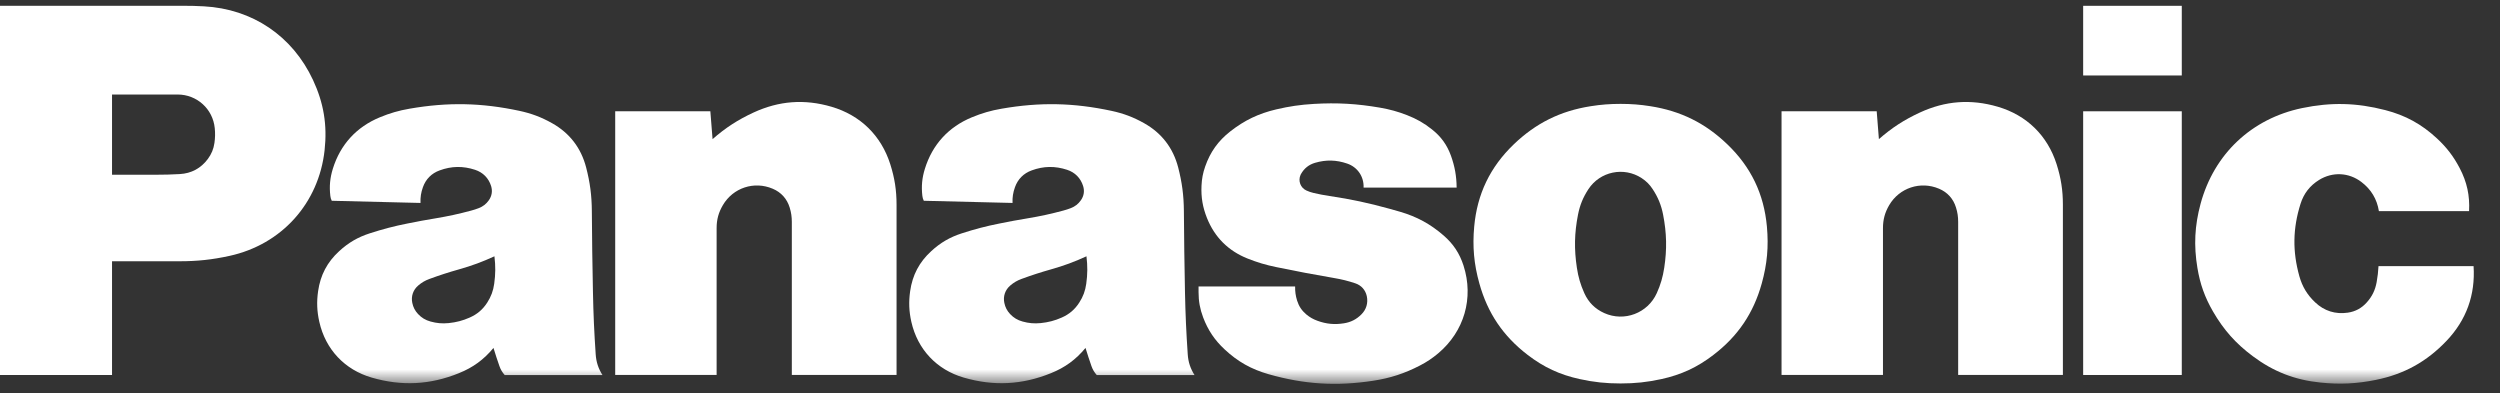 <svg width="159" height="25" viewBox="0 0 159 25" fill="none" xmlns="http://www.w3.org/2000/svg">
<rect x="0" y="0" width="159" height="25" fill="#333333" stroke="none"/>
<g id="Group 39237">
<g id="g3532">
<g id="Clip path group">
<mask id="mask0_820_3819" style="mask-type:luminance" maskUnits="userSpaceOnUse" x="0" y="0" width="160" height="25">
<g id="clipPath3536">
<path id="path3538" d="M0.002 0.258H159V24.412H0.002V0.258Z" fill="white"/>
</g>
</mask>
<g mask="url(#mask0_820_3819)">
<g id="g3534">
<g id="g3540">
<path id="path3542" d="M155.604 21.673C154.337 23.005 152.901 23.799 151.099 24.162C149.883 24.408 148.818 24.459 147.581 24.331C145.943 24.163 144.591 23.637 143.272 22.65C142.194 21.846 141.422 20.976 140.747 19.811C140.226 18.909 139.923 18.064 139.755 17.037C139.518 15.611 139.581 14.357 139.956 12.962C140.813 9.791 143.199 7.543 146.414 6.874C148.25 6.493 149.883 6.532 151.698 7.001C152.991 7.335 154.017 7.897 154.995 8.807C155.612 9.38 156.051 9.955 156.439 10.699C156.9 11.58 157.085 12.435 157.033 13.426H151.298C151.173 12.658 150.805 12.046 150.186 11.575C149.384 10.963 148.35 10.915 147.492 11.445C146.907 11.809 146.522 12.305 146.314 12.962C145.82 14.529 145.798 15.986 146.239 17.568C146.426 18.233 146.741 18.754 147.244 19.229C147.818 19.776 148.532 20.001 149.317 19.886C149.803 19.815 150.198 19.602 150.526 19.234C150.869 18.854 151.065 18.446 151.155 17.942C151.218 17.587 151.254 17.287 151.273 16.927H157.319C157.439 18.75 156.861 20.351 155.604 21.673Z" fill="white"/>
</g>
</g>
</g>
</g>
</g>
<path id="path3544" d="M132.489 4.8H138.761V0.37H132.489V4.8Z" fill="white"/>
<path id="path3546" d="M132.489 23.849H138.761V7.078H132.489V23.849Z" fill="white"/>
<g id="g3548">
<path id="path3550" d="M119.498 8.848C120.323 8.126 121.109 7.617 122.104 7.157C123.724 6.409 125.344 6.287 127.058 6.788C128.896 7.326 130.221 8.619 130.801 10.446C131.079 11.323 131.2 12.102 131.2 13.023V23.847H124.539V14.113C124.539 13.787 124.5 13.512 124.402 13.2C124.232 12.641 123.862 12.229 123.323 12.002C122.142 11.5 120.799 11.944 120.151 13.05C119.881 13.512 119.757 13.966 119.757 14.502V23.847H113.306V7.075H119.358L119.498 8.848Z" fill="white"/>
</g>
<g id="g3552">
<path id="path3554" d="M45.319 8.848C46.144 8.126 46.931 7.617 47.924 7.157C49.545 6.409 51.166 6.287 52.879 6.788C54.718 7.326 56.042 8.619 56.622 10.446C56.901 11.323 57.021 12.102 57.021 13.023V23.847H50.36V14.113C50.36 13.787 50.319 13.512 50.224 13.2C50.052 12.641 49.682 12.229 49.142 12.002C47.962 11.5 46.62 11.944 45.973 13.05C45.701 13.512 45.577 13.966 45.577 14.502V23.847H39.127V7.075H45.178L45.319 8.848Z" fill="white"/>
</g>
<g id="g3556">
<g id="Clip path group_2">
<mask id="mask1_820_3819" style="mask-type:luminance" maskUnits="userSpaceOnUse" x="0" y="0" width="160" height="25">
<g id="clipPath3560">
<path id="path3562" d="M0.002 0.258H159V24.412H0.002V0.258Z" fill="white"/>
</g>
</mask>
<g mask="url(#mask1_820_3819)">
<g id="g3558">
<g id="g3564">
<path id="path3566" d="M84.85 17.683C85.331 17.764 85.733 17.864 86.194 18.018C86.579 18.145 86.844 18.443 86.929 18.838C87.02 19.27 86.899 19.68 86.589 19.991C86.274 20.309 85.915 20.493 85.473 20.562C84.882 20.657 84.357 20.608 83.794 20.403C83.521 20.305 83.305 20.182 83.081 19.997C82.793 19.754 82.607 19.476 82.495 19.116C82.401 18.811 82.364 18.541 82.37 18.221H76.228V18.579C76.228 19.157 76.317 19.647 76.52 20.188C76.829 21.001 77.251 21.63 77.888 22.223C78.719 23.001 79.587 23.486 80.681 23.799C82.952 24.446 84.997 24.574 87.331 24.216C88.425 24.049 89.329 23.754 90.313 23.244C90.747 23.019 91.094 22.787 91.468 22.473C93.127 21.08 93.743 18.953 93.08 16.891C92.829 16.114 92.433 15.515 91.816 14.979C90.97 14.246 90.113 13.779 89.038 13.466C88.802 13.398 88.601 13.34 88.364 13.275C87.048 12.91 85.918 12.668 84.567 12.467C84.205 12.414 83.901 12.355 83.544 12.272C83.379 12.233 83.243 12.187 83.09 12.117C82.712 11.947 82.544 11.502 82.714 11.125C82.724 11.105 82.733 11.087 82.743 11.068C82.946 10.705 83.246 10.469 83.643 10.353C84.344 10.15 84.99 10.167 85.678 10.402C86.338 10.626 86.752 11.232 86.724 11.93H92.642C92.636 11.203 92.525 10.588 92.281 9.905C92.03 9.212 91.649 8.685 91.07 8.228C90.567 7.828 90.089 7.557 89.489 7.324C88.906 7.097 88.391 6.956 87.773 6.848C86.307 6.595 85.044 6.521 83.559 6.609C82.711 6.658 81.995 6.763 81.164 6.958C80.046 7.221 79.146 7.652 78.243 8.36C77.475 8.962 76.973 9.666 76.651 10.586C76.505 11.003 76.435 11.374 76.416 11.813C76.383 12.549 76.489 13.176 76.761 13.86C77.249 15.085 78.117 15.953 79.343 16.442C79.964 16.689 80.509 16.852 81.164 16.986C82.456 17.253 83.55 17.461 84.85 17.683Z" fill="white"/>
</g>
</g>
</g>
</g>
</g>
<g id="g3568">
<path id="path3570" d="M11.429 16.616H7.125V11.113H9.922C10.453 11.113 10.903 11.101 11.434 11.071C12.17 11.031 12.781 10.701 13.22 10.109C13.452 9.794 13.583 9.477 13.639 9.088C13.685 8.761 13.691 8.481 13.659 8.154C13.539 6.929 12.525 6.011 11.295 6.011H7.125V23.848H0V0.368H11.646C12.11 0.368 12.501 0.377 12.963 0.402C16.053 0.568 18.598 2.284 19.907 5.087C20.589 6.547 20.82 7.949 20.645 9.551C20.276 12.923 17.917 15.546 14.603 16.273C13.505 16.514 12.554 16.616 11.429 16.616Z" fill="white"/>
</g>
<g id="g3572">
<path id="path3574" d="M104.968 6.755C104.305 6.65 103.738 6.607 103.067 6.607C102.396 6.607 101.83 6.65 101.166 6.755C99.241 7.057 97.681 7.831 96.275 9.18C94.771 10.626 93.947 12.337 93.759 14.414C93.644 15.69 93.742 16.789 94.086 18.023C94.612 19.915 95.601 21.378 97.16 22.572C98.187 23.361 99.208 23.834 100.473 24.11C101.372 24.307 102.148 24.388 103.067 24.388C103.986 24.388 104.763 24.307 105.663 24.11C106.927 23.834 107.948 23.361 108.974 22.572L105.371 18.645C104.797 19.917 103.305 20.485 102.031 19.912C101.444 19.647 101.028 19.232 100.763 18.645C100.519 18.102 100.377 17.616 100.289 17.026C100.111 15.848 100.131 14.826 100.361 13.655C100.479 13.048 100.682 12.552 101.021 12.034C101.761 10.904 103.277 10.588 104.409 11.328C104.705 11.522 104.921 11.739 105.113 12.034C105.453 12.552 105.656 13.048 105.774 13.655C106.001 14.826 106.024 15.848 105.846 17.026C105.757 17.616 105.615 18.102 105.371 18.645L108.974 22.572C110.535 21.378 111.524 19.915 112.049 18.023C112.392 16.789 112.49 15.69 112.376 14.414C112.188 12.337 111.366 10.626 109.86 9.18C108.454 7.829 106.895 7.057 104.968 6.755Z" fill="white"/>
</g>
<g id="g3576">
<g id="Clip path group_3">
<mask id="mask2_820_3819" style="mask-type:luminance" maskUnits="userSpaceOnUse" x="0" y="0" width="160" height="25">
<g id="clipPath3580">
<path id="path3582" d="M0.002 0.258H159V24.412H0.002V0.258Z" fill="white"/>
</g>
</mask>
<g mask="url(#mask2_820_3819)">
<g id="g3578">
<g id="g3584">
<path id="path3586" d="M75.54 22.534C75.446 21.152 75.393 19.982 75.365 18.596C75.329 16.774 75.307 15.237 75.295 13.416C75.287 12.433 75.179 11.604 74.933 10.652C74.61 9.406 73.88 8.458 72.756 7.829C72.077 7.449 71.454 7.215 70.694 7.051C68.275 6.533 66.14 6.49 63.703 6.913C63.018 7.031 62.451 7.196 61.808 7.462C60.323 8.076 59.3 9.196 58.824 10.73C58.641 11.316 58.592 11.848 58.662 12.46C58.675 12.572 58.703 12.667 58.754 12.769L64.397 12.907C64.383 12.547 64.43 12.243 64.552 11.905C64.736 11.39 65.1 11.025 65.615 10.837C66.371 10.559 67.101 10.548 67.868 10.799C68.372 10.964 68.73 11.328 68.887 11.834C68.986 12.151 68.937 12.463 68.746 12.734C68.579 12.973 68.373 13.134 68.101 13.238C67.932 13.302 67.789 13.349 67.616 13.395C66.832 13.606 66.162 13.752 65.361 13.885C64.727 13.989 64.193 14.088 63.564 14.216C62.709 14.385 61.996 14.573 61.168 14.841C60.41 15.086 59.813 15.434 59.227 15.973C58.466 16.669 58.03 17.495 57.885 18.52C57.789 19.203 57.811 19.799 57.962 20.471C58.358 22.22 59.572 23.514 61.295 24.015C63.205 24.57 64.997 24.479 66.841 23.734C67.739 23.373 68.422 22.873 69.039 22.128L68.641 19.245C68.357 19.686 68.004 19.986 67.526 20.197C67.079 20.395 66.674 20.499 66.187 20.549C65.781 20.589 65.429 20.559 65.036 20.449C64.716 20.361 64.466 20.212 64.24 19.971C64.048 19.764 63.934 19.542 63.876 19.266C63.787 18.843 63.926 18.437 64.256 18.156C64.477 17.968 64.693 17.842 64.964 17.742C65.619 17.501 66.179 17.32 66.85 17.13C67.661 16.901 68.333 16.653 69.099 16.301C69.174 16.914 69.171 17.44 69.085 18.05C69.023 18.498 68.887 18.866 68.641 19.245L69.039 22.128C69.163 22.538 69.277 22.881 69.416 23.282C69.496 23.506 69.599 23.681 69.756 23.856H75.973C75.708 23.439 75.573 23.028 75.54 22.534Z" fill="white"/>
</g>
<g id="g3588">
<path id="path3590" d="M37.886 22.534C37.792 21.152 37.739 19.982 37.712 18.596C37.674 16.774 37.653 15.237 37.641 13.416C37.634 12.433 37.526 11.604 37.279 10.652C36.956 9.406 36.227 8.458 35.102 7.829C34.423 7.449 33.8 7.215 33.04 7.051C30.621 6.533 28.486 6.49 26.048 6.913C25.365 7.031 24.796 7.196 24.154 7.462C22.669 8.076 21.646 9.196 21.169 10.73C20.988 11.316 20.938 11.848 21.009 12.46C21.021 12.572 21.049 12.667 21.1 12.769L26.744 12.907C26.73 12.547 26.776 12.243 26.898 11.905C27.082 11.39 27.446 11.025 27.961 10.837C28.718 10.559 29.447 10.548 30.213 10.799C30.718 10.964 31.077 11.328 31.235 11.834C31.332 12.151 31.283 12.463 31.092 12.734C30.924 12.973 30.718 13.134 30.447 13.238C30.278 13.302 30.135 13.349 29.962 13.395C29.178 13.606 28.507 13.752 27.707 13.885C27.074 13.989 26.539 14.088 25.909 14.216C25.055 14.385 24.343 14.573 23.513 14.841C22.757 15.086 22.16 15.434 21.573 15.973C20.812 16.669 20.377 17.495 20.231 18.52C20.134 19.203 20.157 19.799 20.309 20.471C20.703 22.22 21.919 23.514 23.64 24.015C25.552 24.57 27.343 24.479 29.187 23.734C30.084 23.373 30.769 22.873 31.386 22.128L30.988 19.245C30.704 19.686 30.35 19.986 29.872 20.197C29.425 20.395 29.019 20.499 28.534 20.549C28.126 20.589 27.776 20.559 27.382 20.449C27.062 20.361 26.812 20.212 26.587 19.971C26.394 19.764 26.28 19.542 26.222 19.266C26.134 18.843 26.272 18.437 26.602 18.156C26.822 17.968 27.038 17.842 27.31 17.742C27.965 17.501 28.526 17.32 29.197 17.13C30.008 16.901 30.679 16.653 31.446 16.301C31.52 16.914 31.517 17.44 31.431 18.05C31.369 18.498 31.232 18.866 30.988 19.245L31.386 22.128C31.509 22.538 31.623 22.881 31.763 23.282C31.842 23.506 31.945 23.681 32.102 23.856H38.319C38.054 23.439 37.92 23.028 37.886 22.534Z" fill="white"/>
</g>
</g>
</g>
</g>
</g>
</g>
</svg>
